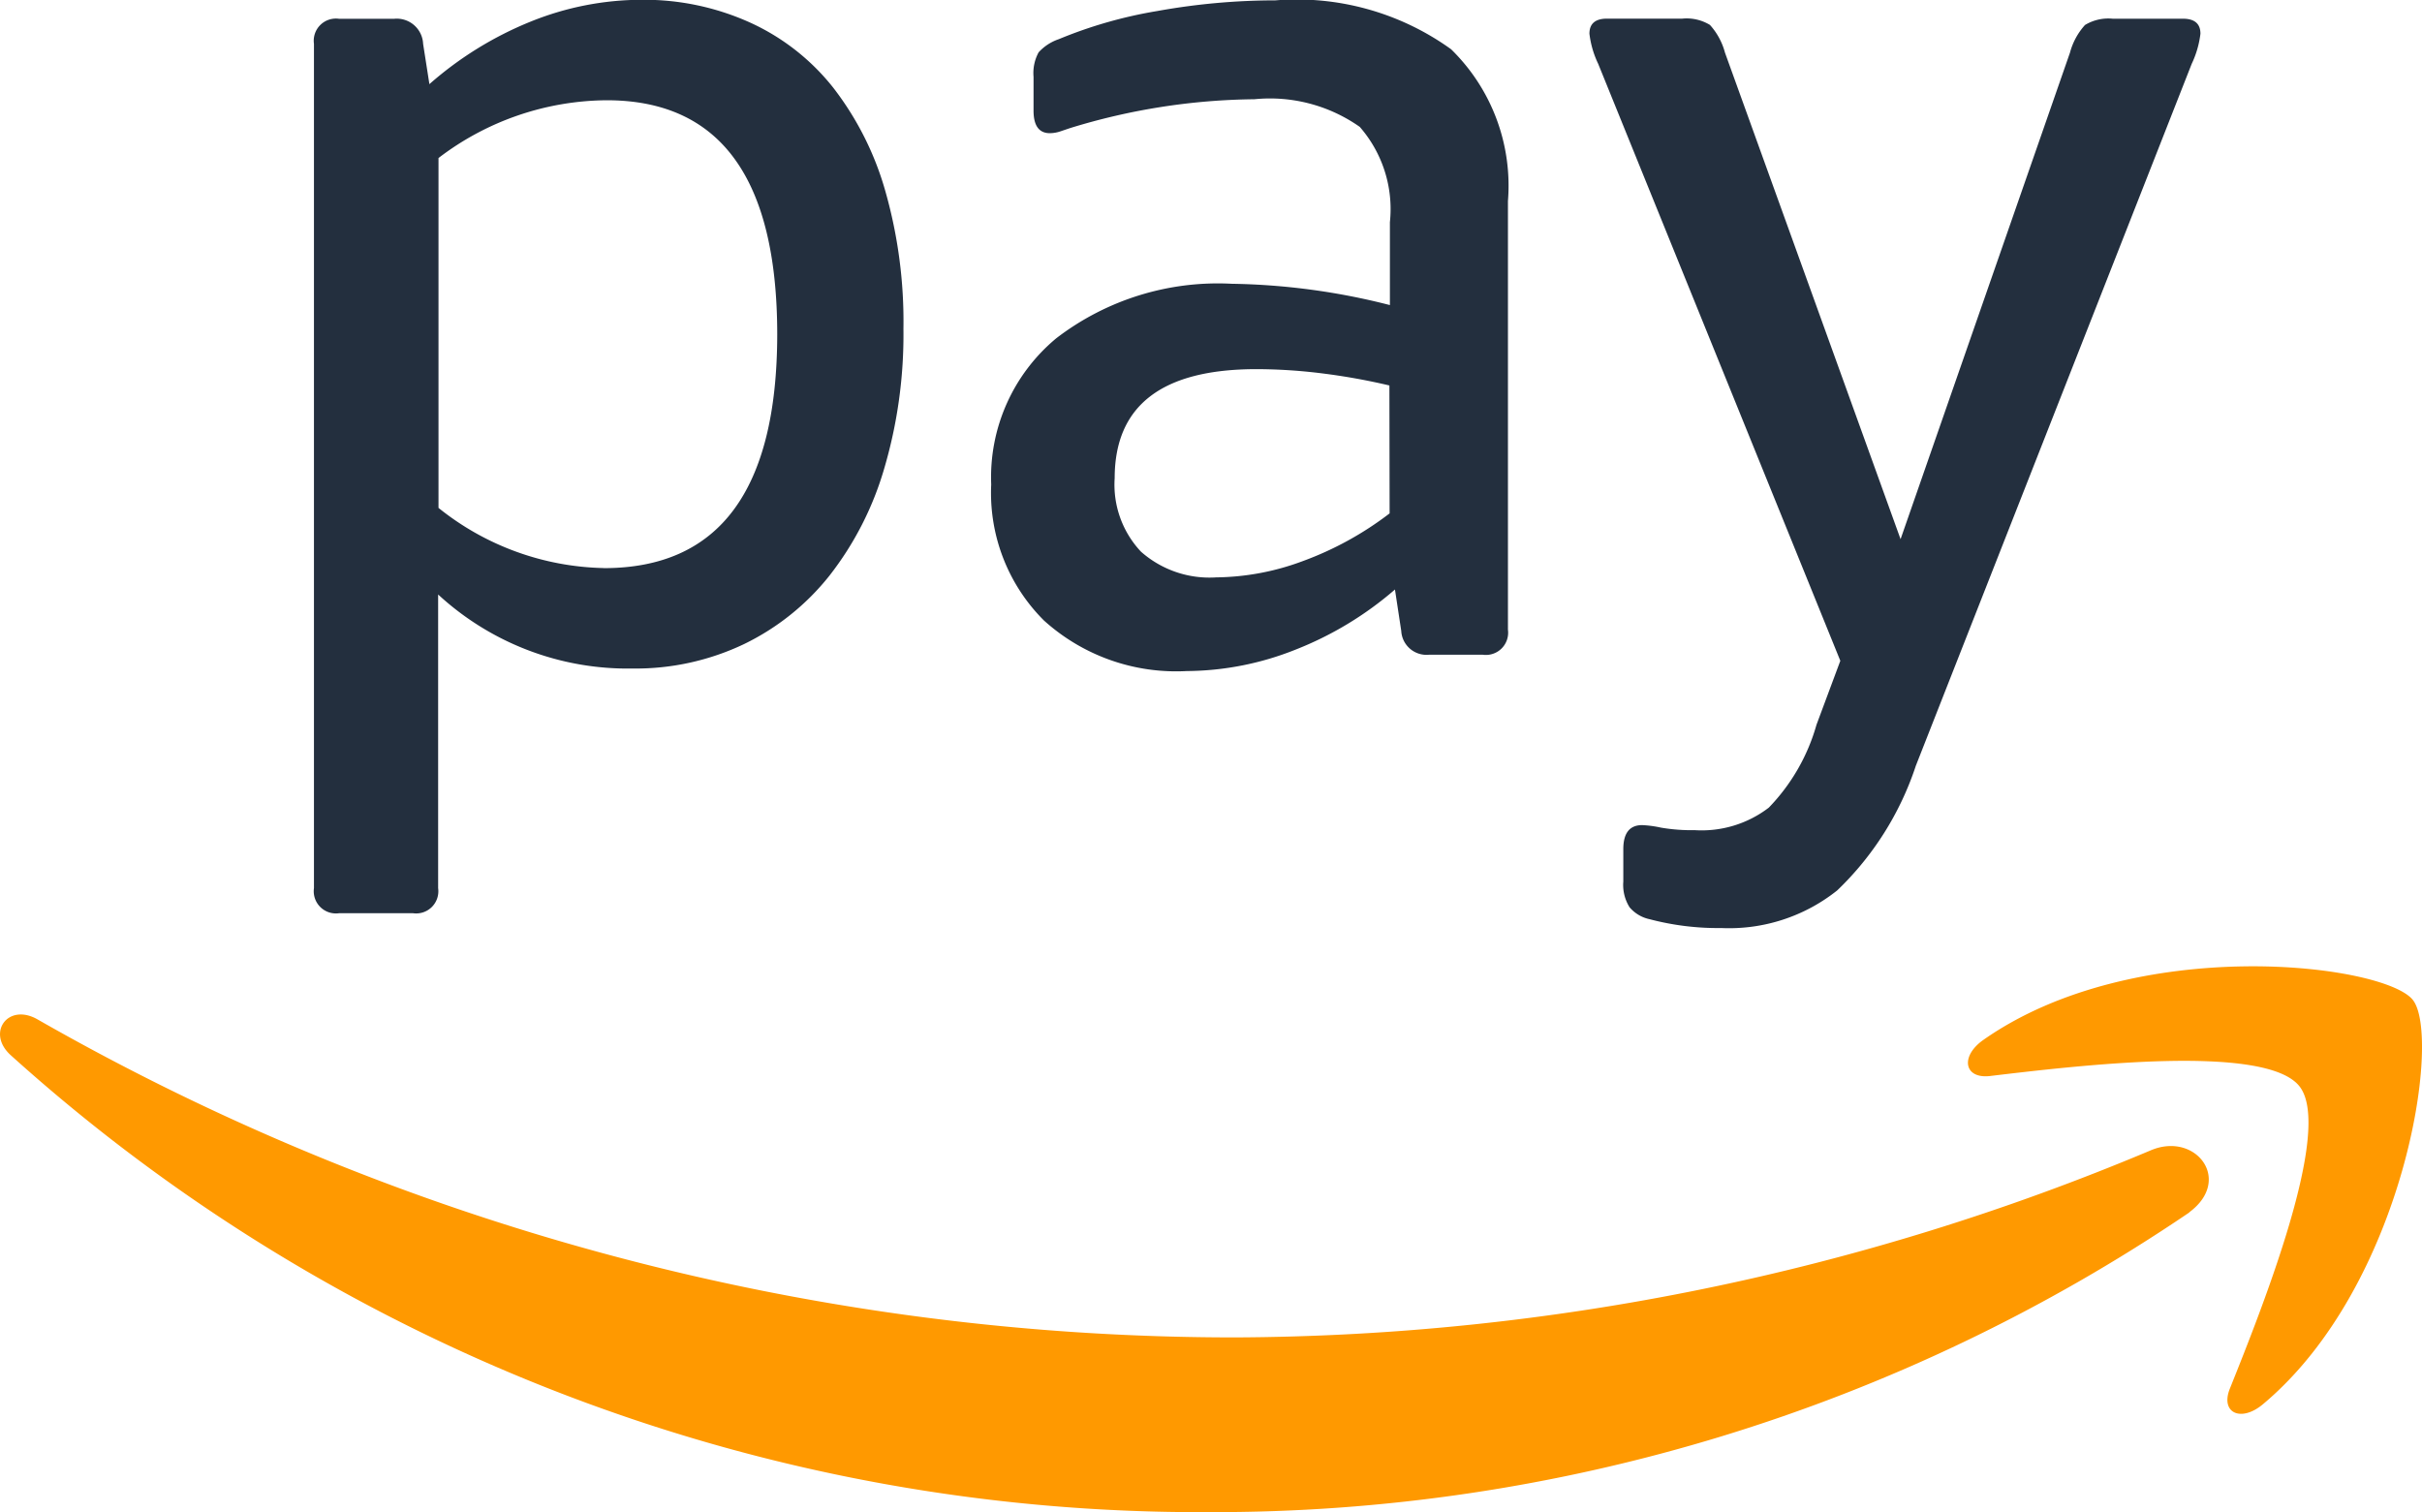 <svg xmlns="http://www.w3.org/2000/svg" viewBox="0 0 33.527 20.936"><g fill-rule="evenodd"><path fill="#f90" d="M30.306 16.787a24.041 24.041 0 0 1-13.575 4.149A24.565 24.565 0 0 1 .149 14.61c-.344-.31-.037-.734.376-.493a33.376 33.376 0 0 0 16.591 4.4 33.009 33.009 0 0 0 12.656-2.59c.62-.264 1.14.408.534.857m1.526-1.742c.47.6-.522 3.079-.965 4.185-.134.335.153.47.457.216 1.969-1.647 2.478-5.1 2.075-5.6s-3.842-.92-5.944.555c-.323.227-.268.541.091.5 1.183-.141 3.817-.458 4.286.144"/><g fill="#232f3e"><path d="M26.518 10.608 30.339.884a1.341 1.341 0 0 0 .121-.417c0-.139-.081-.208-.243-.208h-.972a.623.623 0 0 0-.383.087.927.927 0 0 0-.208.383l-2.345 6.736L23.878.728a.927.927 0 0 0-.208-.383.621.621 0 0 0-.383-.087h-1.042c-.162 0-.243.07-.243.208a1.316 1.316 0 0 0 .121.417l3.352 8.266-.33.886a2.705 2.705 0 0 1-.66 1.147 1.528 1.528 0 0 1-1.024.312 2.524 2.524 0 0 1-.468-.035 1.522 1.522 0 0 0-.261-.035q-.26 0-.261.33v.452a.58.58 0 0 0 .087.356.5.5 0 0 0 .278.165 3.7 3.7 0 0 0 .99.122 2.4 2.4 0 0 0 1.606-.521 4.22 4.22 0 0 0 1.086-1.719"/><path d="M12.256 2.648a4.215 4.215 0 0 0-.721-1.433 3.108 3.108 0 0 0-1.146-.9 3.559 3.559 0 0 0-1.511-.318 4.113 4.113 0 0 0-1.527.3 4.894 4.894 0 0 0-1.407.868L5.857.607a.365.365 0 0 0-.4-.347h-.764a.307.307 0 0 0-.347.347v11.69a.307.307 0 0 0 .347.347h1.025a.307.307 0 0 0 .347-.347V8.231a3.87 3.87 0 0 0 2.691 1.025 3.49 3.49 0 0 0 1.545-.339 3.408 3.408 0 0 0 1.181-.947 4.407 4.407 0 0 0 .755-1.473 6.552 6.552 0 0 0 .269-1.945 6.591 6.591 0 0 0-.25-1.904Zm-3.9 5.217a3.772 3.772 0 0 1-2.286-.833V2.188a3.875 3.875 0 0 1 2.327-.8q2.362 0 2.362 3.247-.006 3.232-2.401 3.231ZM20.087.682a3.655 3.655 0 0 0-2.432-.677 9.223 9.223 0 0 0-1.632.147 6.211 6.211 0 0 0-1.368.391.662.662 0 0 0-.278.182.6.6 0 0 0-.07.338v.468q0 .313.226.313a.471.471 0 0 0 .148-.026l.13-.044a8.931 8.931 0 0 1 2.553-.4 2.159 2.159 0 0 1 1.459.383 1.73 1.73 0 0 1 .417 1.319v1.148a9.35 9.35 0 0 0-2.188-.295 3.672 3.672 0 0 0-2.431.755 2.5 2.5 0 0 0-.9 2.023 2.494 2.494 0 0 0 .73 1.884 2.729 2.729 0 0 0 1.979.7 4.117 4.117 0 0 0 1.5-.295 4.747 4.747 0 0 0 1.38-.834l.087.573a.35.35 0 0 0 .383.33h.746a.308.308 0 0 0 .348-.347V2.783a2.639 2.639 0 0 0-.787-2.101Zm-.851 6.426a4.535 4.535 0 0 1-1.2.66 3.516 3.516 0 0 1-1.2.226 1.431 1.431 0 0 1-1.042-.356 1.353 1.353 0 0 1-.364-1.016q0-1.511 1.962-1.511a7.43 7.43 0 0 1 .929.061 8.793 8.793 0 0 1 .912.165Z" data-name="Shape"/></g></g></svg>